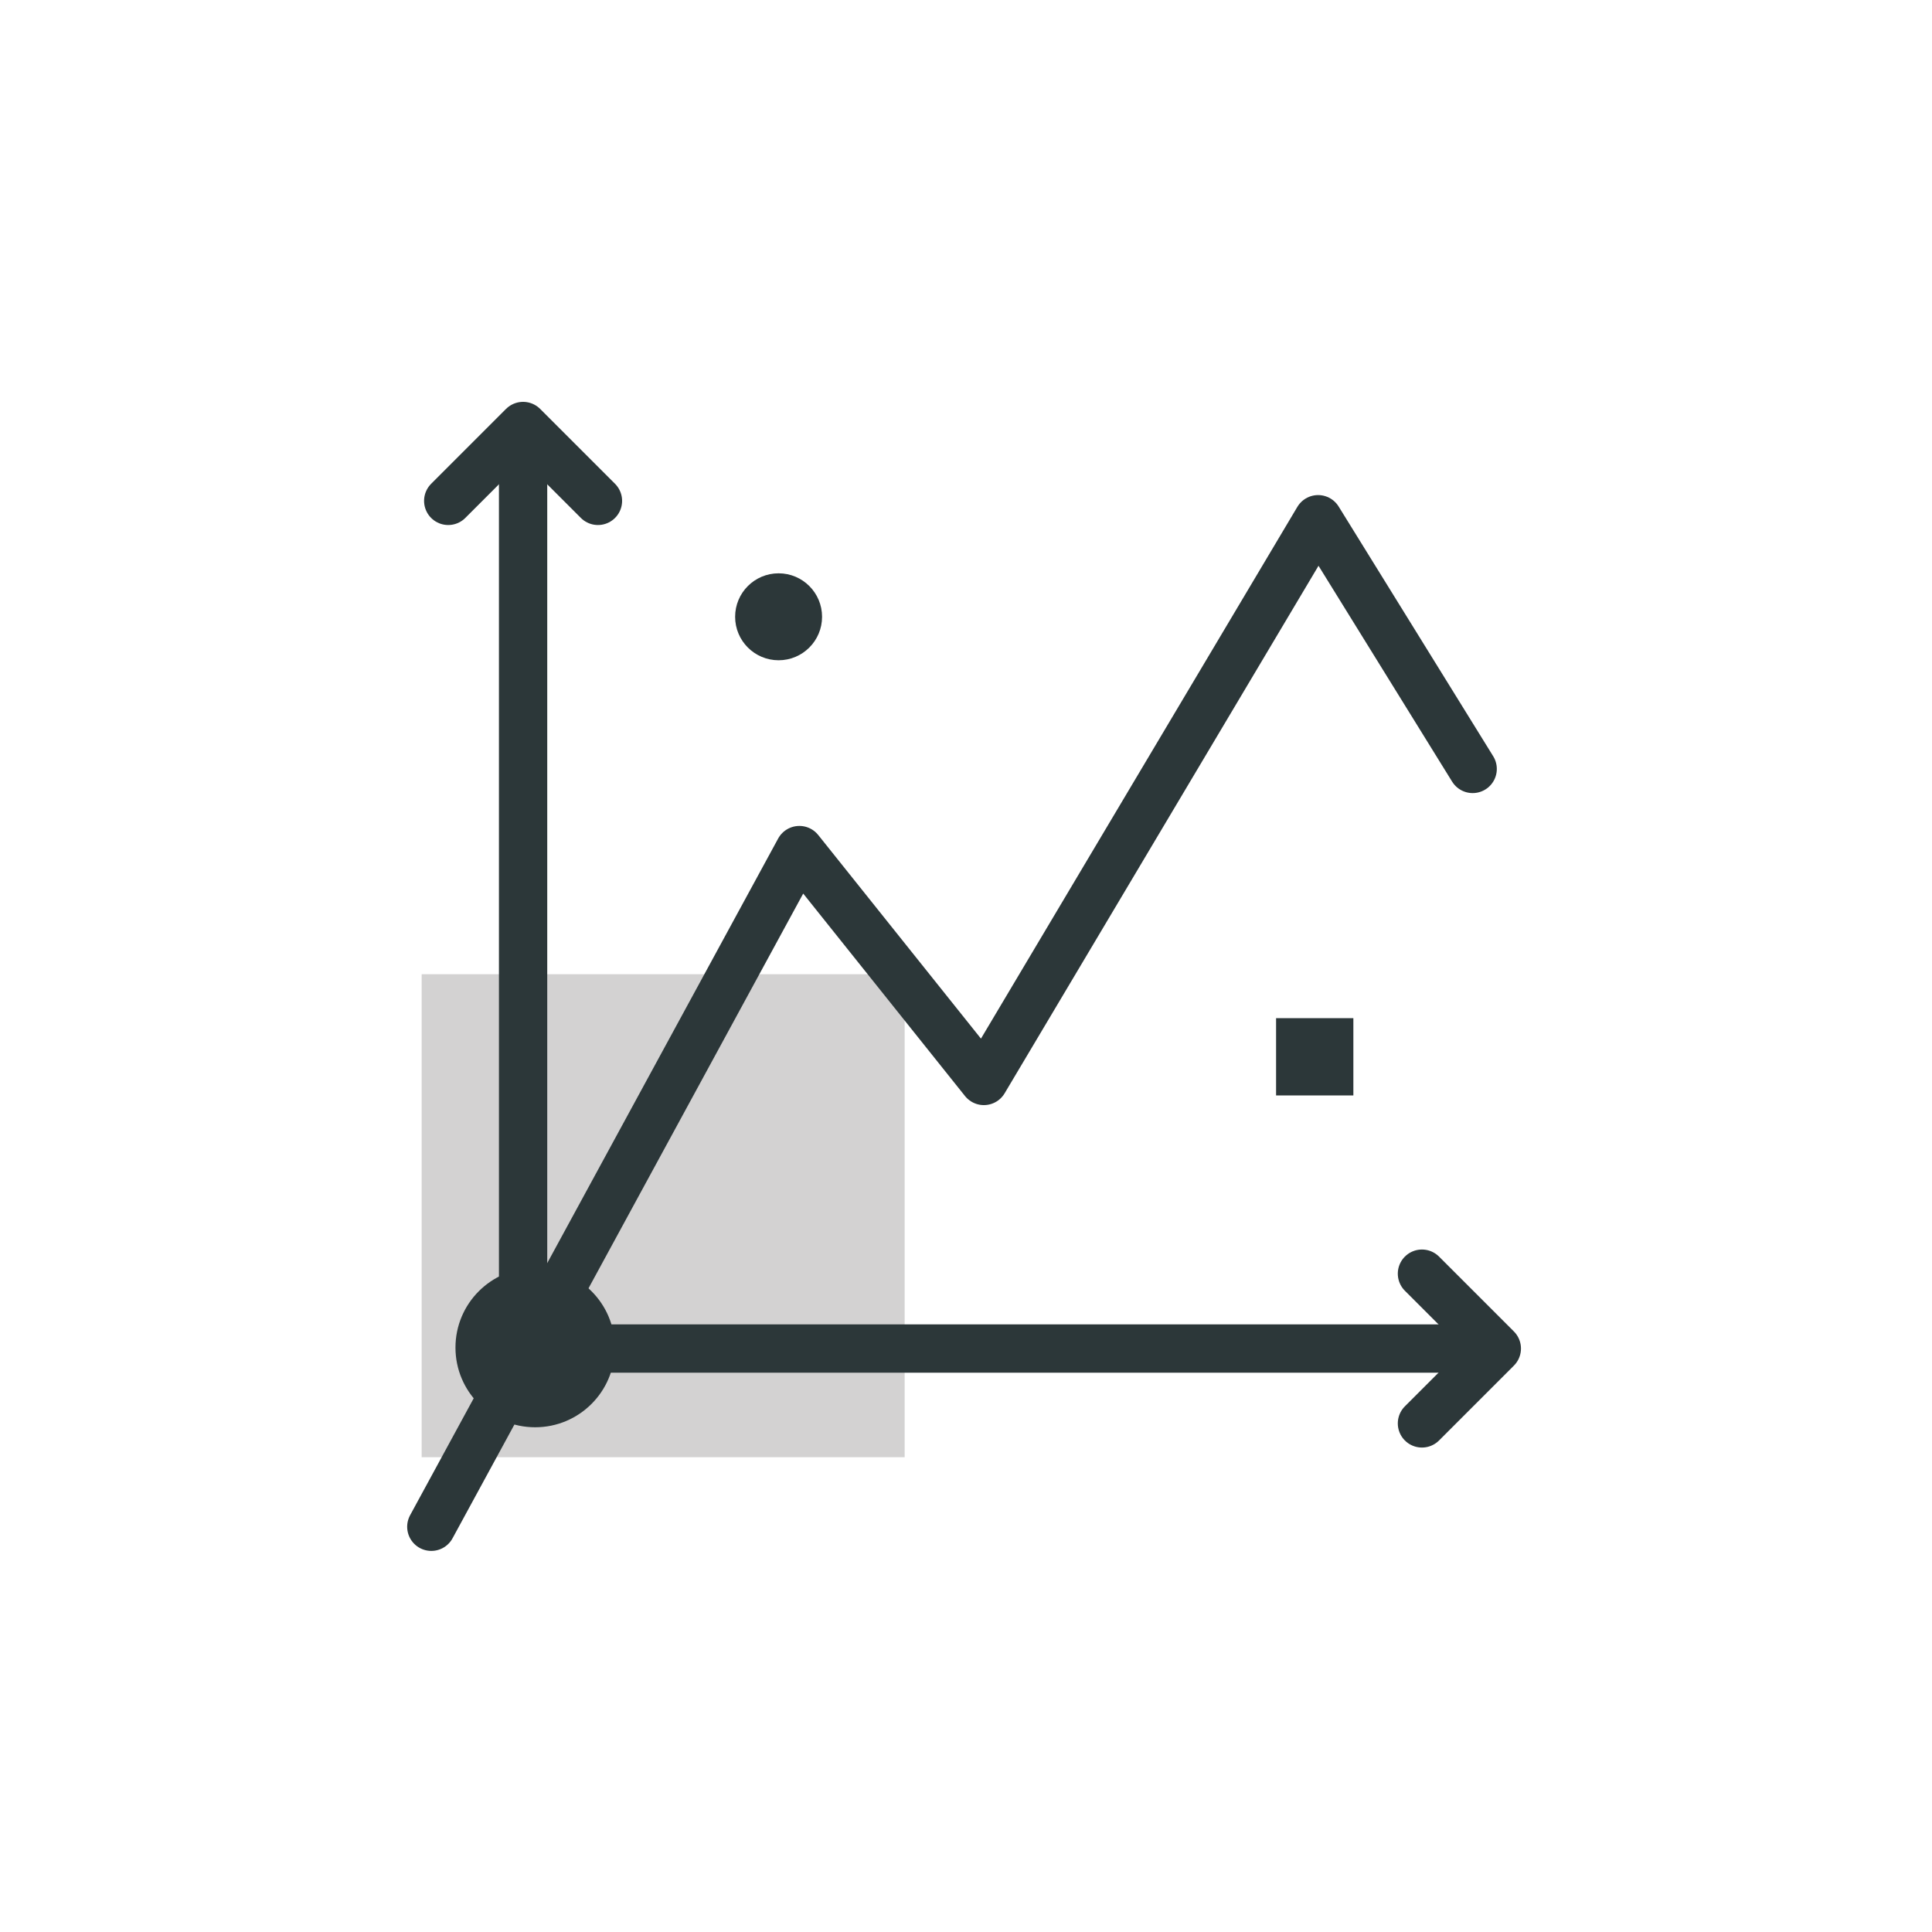 <?xml version="1.0" encoding="utf-8"?>
<!-- Generator: Adobe Illustrator 20.0.0, SVG Export Plug-In . SVG Version: 6.00 Build 0)  -->
<svg version="1.1" id="Layer_1" xmlns="http://www.w3.org/2000/svg" xmlns:xlink="http://www.w3.org/1999/xlink" x="0px" y="0px"
	 viewBox="0 0 400 400" style="enable-background:new 0 0 400 400;" xml:space="preserve">
<style type="text/css">
	.st0{opacity:0.2;fill:#231F20;}
	.st1{fill:#2C3739;}
	.st2{fill:none;stroke:#2C3739;stroke-width:10;stroke-linecap:round;stroke-linejoin:round;stroke-miterlimit:10;}
</style>
<g id="RESEARCH">
	<rect x="87.3" y="201.7" class="st0" width="100" height="100"/>
	<rect x="264.2" y="210.8" class="st1" width="16" height="16"/>
	<circle class="st1" cx="161.2" cy="127.7" r="9"/>
	<polyline class="st2" points="307.9,279.2 108.3,279.2 108.3,89.7 	"/>
	<polyline class="st2" points="92.8,103.7 108.3,88.2 123.8,103.7 	"/>
	<polyline class="st2" points="294.4,263.7 309.9,279.2 294.4,294.7 	"/>
	<polyline class="st2" points="89.3,316.1 165.5,176 203.7,223.8 272.9,107.5 304.9,159.2 	"/>
	<circle class="st1" cx="110.8" cy="279" r="16.5"/>
</g>
</svg>
